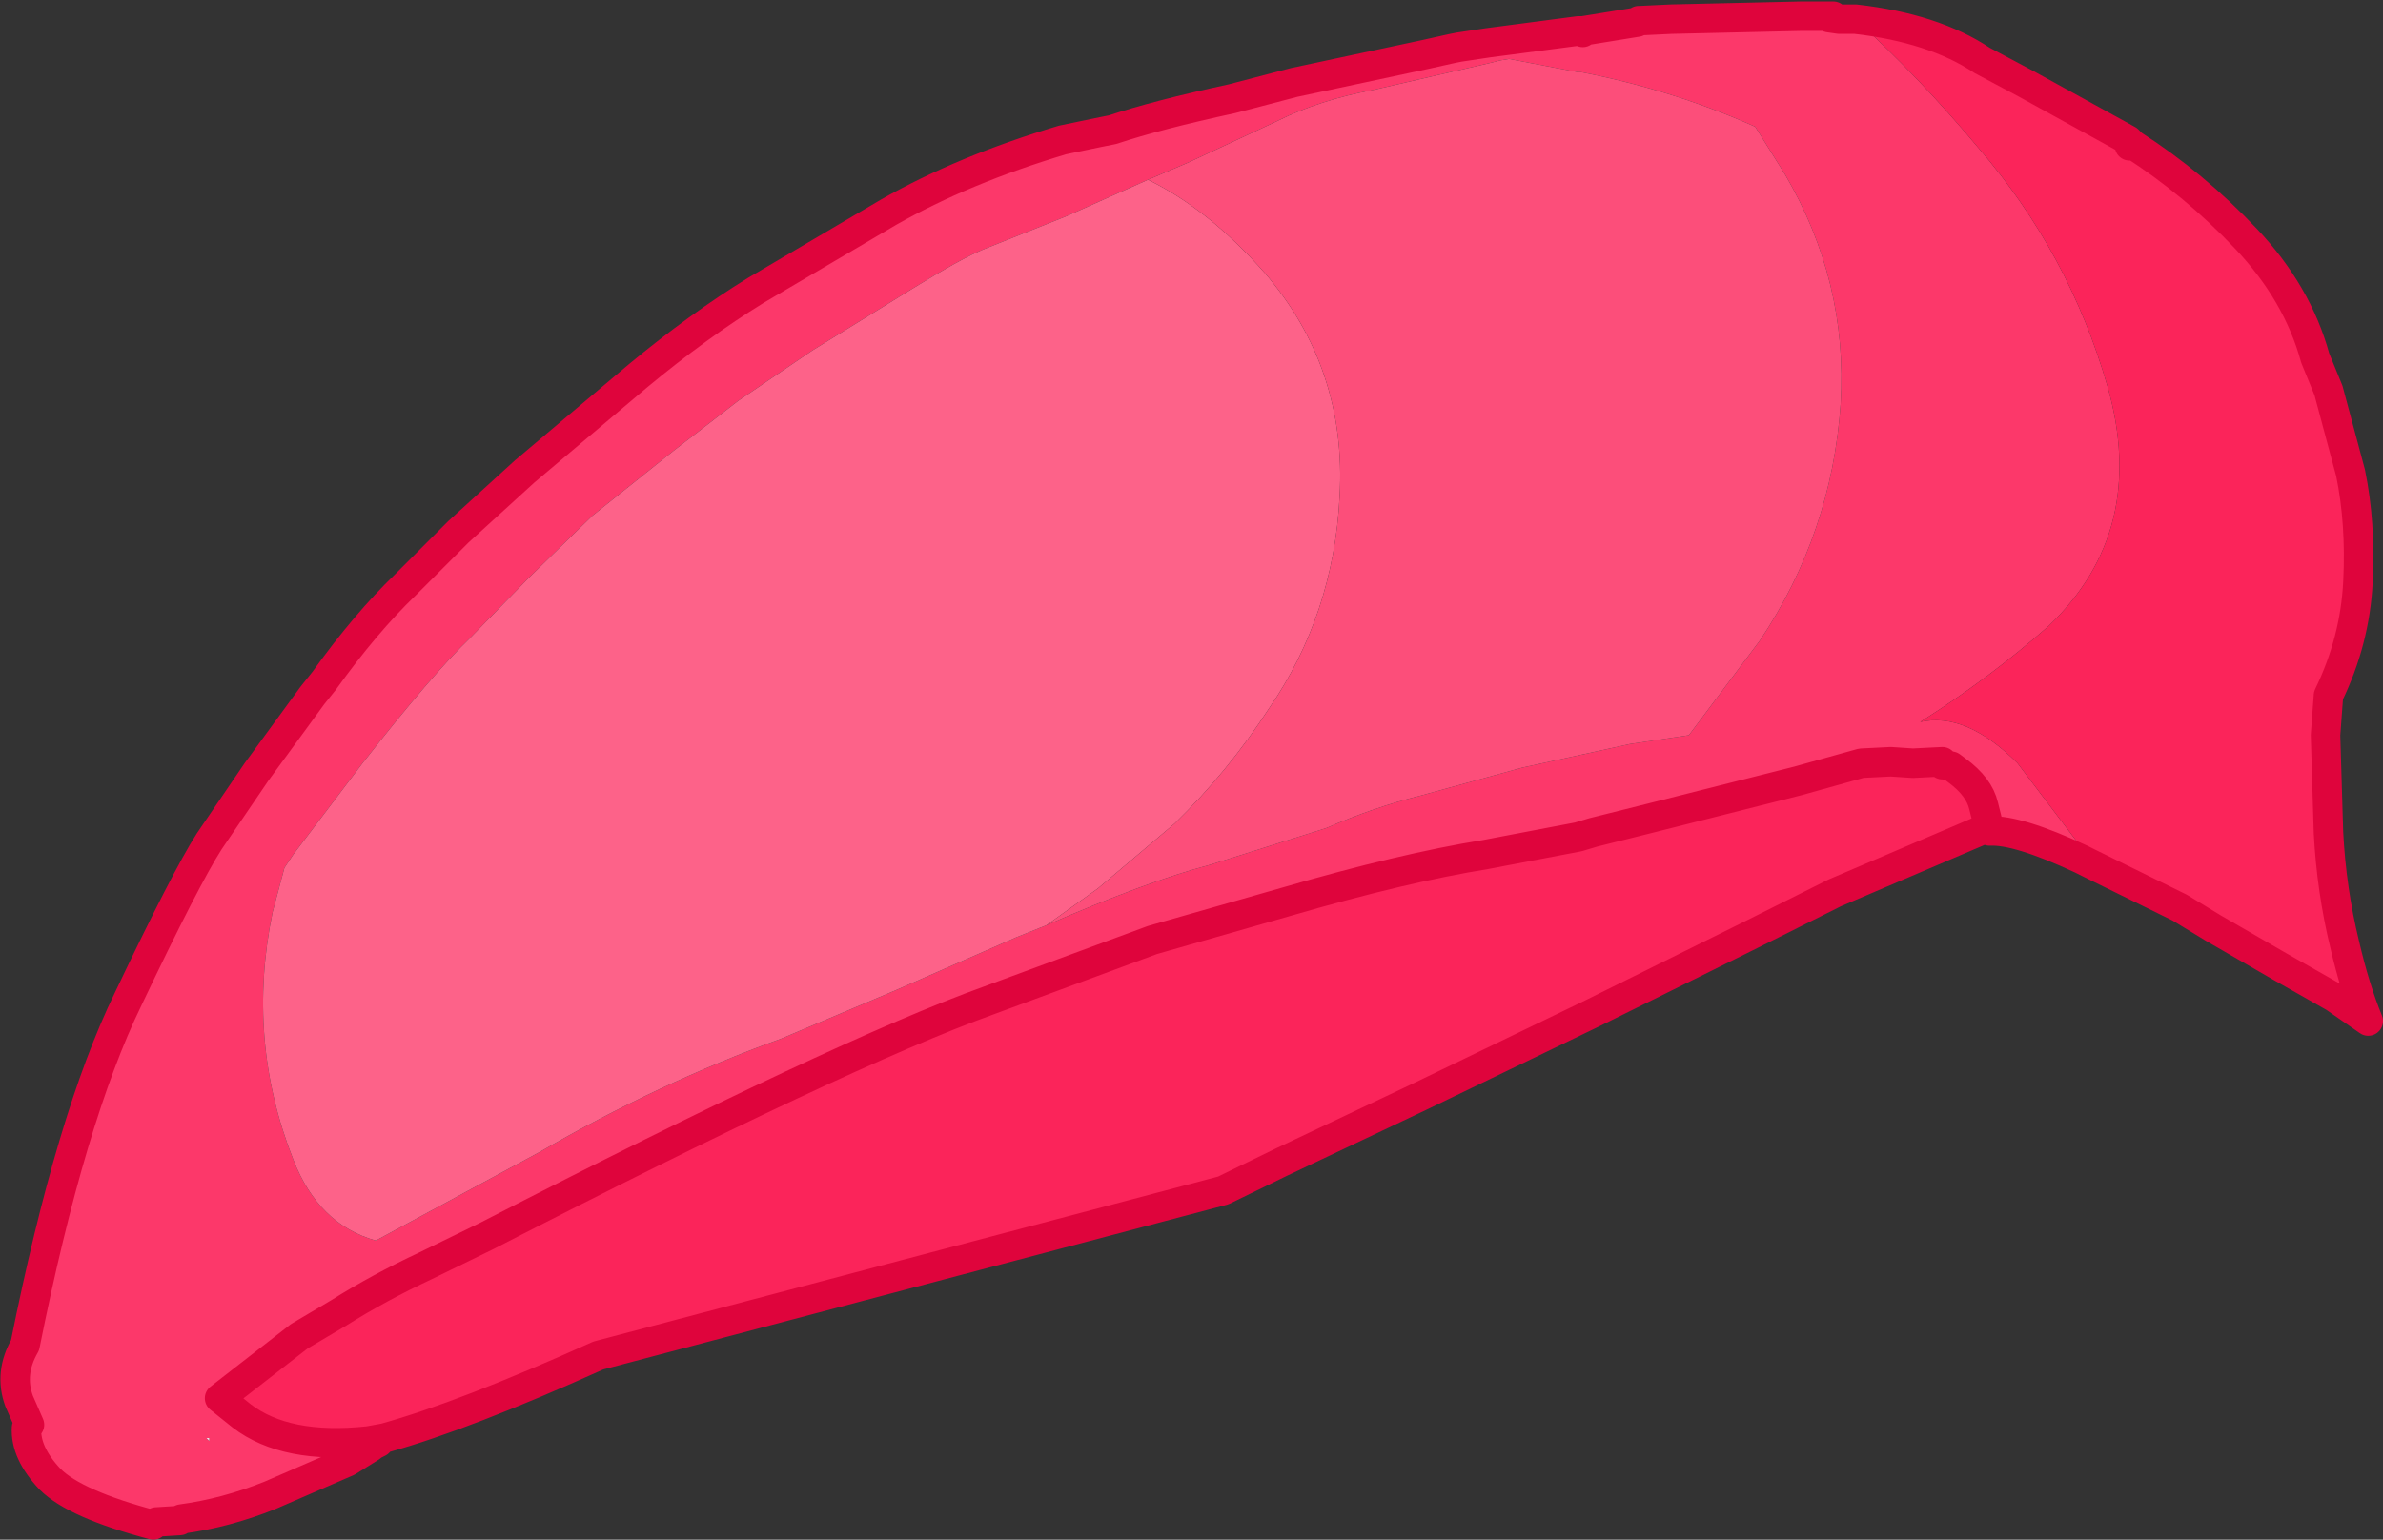 <?xml version="1.0" encoding="UTF-8" standalone="no"?>
<svg xmlns:xlink="http://www.w3.org/1999/xlink" height="52.25px" width="80.85px" xmlns="http://www.w3.org/2000/svg">
  <rect width="100%" height="100%" fill="#333333" stroke="none"/>
  <g transform="matrix(1.0, 0.0, 0.0, 1.0, 0.5, 0.45)">
    <path d="M61.55 0.15 L61.9 0.2 62.45 0.2 Q64.6 2.15 66.65 4.6 69.7 8.15 71.0 12.65 72.4 17.55 69.0 20.8 66.95 22.6 64.65 24.05 66.2 23.7 67.95 25.45 L70.3 28.55 70.1 28.7 Q67.95 27.7 67.0 27.75 L67.0 27.65 67.0 27.6 66.95 27.5 66.8 26.9 Q66.65 26.25 65.9 25.7 L65.7 25.55 65.45 25.5 65.4 25.5 65.4 25.4 64.4 25.45 63.65 25.4 62.65 25.45 60.5 26.05 55.55 27.3 53.55 27.8 53.5 27.65 53.05 27.95 49.9 28.55 Q47.1 29.0 43.15 30.15 L38.6 31.45 33.05 33.5 Q28.05 35.3 16.0 41.5 L13.95 42.5 Q12.35 43.25 11.0 44.1 L9.65 44.9 6.95 47.0 7.7 47.6 Q9.2 48.75 12.0 48.45 L12.1 48.65 11.3 49.15 8.65 50.3 Q7.15 50.9 5.65 51.1 L5.6 51.15 4.8 51.2 4.7 51.3 Q2.05 50.6 1.2 49.75 0.35 48.85 0.4 48.0 L0.45 47.95 0.5 47.9 0.15 47.1 Q-0.2 46.15 0.35 45.2 1.9 37.45 3.85 33.45 5.8 29.35 6.6 28.1 L8.2 25.75 10.1 23.15 10.5 22.65 Q11.9 20.7 13.25 19.4 L15.05 17.6 17.3 15.55 21.15 12.3 Q23.2 10.6 25.15 9.4 L29.65 6.75 Q32.2 5.3 35.55 4.3 L36.75 4.05 37.25 3.95 Q38.75 3.45 41.3 2.9 L43.4 2.35 47.85 1.4 48.75 1.2 49.0 1.15 49.9 1.35 50.0 1.0 53.05 0.6 53.2 0.65 53.2 0.6 55.05 0.3 55.1 0.4 55.15 0.25 56.2 0.2 60.6 0.1 60.6 0.15 61.2 0.1 61.5 0.1 61.55 0.15 M53.15 2.0 L53.55 2.0 53.15 2.0 53.05 2.0 50.7 1.55 50.4 1.6 50.0 1.7 49.35 1.85 46.1 2.6 Q44.25 2.95 42.85 3.65 L39.85 5.05 38.45 5.65 35.65 6.9 32.9 8.0 Q32.15 8.3 30.45 9.35 L27.05 11.45 24.55 13.15 22.35 14.85 19.6 17.05 17.45 19.15 15.45 21.2 Q14.15 22.45 11.8 25.45 L9.45 28.55 9.15 29.0 8.75 30.5 Q7.85 34.85 9.45 38.9 10.3 41.1 12.25 41.65 L17.8 38.65 Q21.85 36.3 26.0 34.8 L29.9 33.15 34.0 31.35 35.0 30.95 Q38.45 29.45 40.55 28.9 L44.5 27.65 Q46.1 26.95 47.7 26.55 L51.15 25.6 54.8 24.8 56.8 24.5 59.2 21.3 Q61.65 17.65 61.95 13.25 62.2 9.1 60.05 5.45 L59.05 3.85 Q56.25 2.6 53.15 2.0 M6.7 46.9 L6.7 46.95 6.75 46.9 6.7 46.9 M6.6 48.45 L6.6 48.35 6.5 48.35 6.6 48.45" fill="#fc386a" fill-rule="evenodd" stroke="none"/>
    <path d="M35.0 30.95 L34.0 31.35 29.9 33.15 26.0 34.8 Q21.85 36.3 17.8 38.65 L12.25 41.65 Q10.3 41.1 9.45 38.9 7.85 34.85 8.75 30.5 L9.15 29.0 9.45 28.55 11.8 25.45 Q14.15 22.45 15.45 21.2 L17.45 19.15 19.6 17.05 22.35 14.85 24.55 13.15 27.05 11.45 30.45 9.35 Q32.15 8.3 32.9 8.0 L35.65 6.9 38.45 5.65 Q40.5 6.65 42.4 8.8 45.2 12.05 44.95 16.4 44.75 20.4 42.55 23.6 41.15 25.75 39.35 27.5 L36.75 29.7 35.0 30.95" fill="#fd6289" fill-rule="evenodd" stroke="none"/>
    <path d="M12.0 48.45 L12.35 48.5 12.15 48.6 12.0 48.45 M60.6 0.1 L61.2 0.1 60.6 0.15 60.6 0.1" fill="#f4edf5" fill-rule="evenodd" stroke="none"/>
    <path d="M53.05 0.6 L53.2 0.6 53.2 0.65 53.05 0.6 M61.5 0.1 L61.6 0.1 61.55 0.15 61.5 0.1 M53.15 2.0 L53.55 2.0 53.15 2.0" fill="#fec5d8" fill-rule="evenodd" stroke="none"/>
    <path d="M61.7 0.1 L61.6 0.1 61.6 0.05 62.35 0.0 62.25 0.05 61.9 0.1 61.55 0.15 61.6 0.1 61.7 0.1" fill="#faf3f9" fill-rule="evenodd" stroke="none"/>
    <path d="M55.05 0.3 L55.1 0.25 55.15 0.25 55.1 0.4 55.05 0.3" fill="#151515" fill-rule="evenodd" stroke="none"/>
    <path d="M53.05 2.0 L53.15 2.0 53.05 2.0" fill="#222222" fill-rule="evenodd" stroke="none"/>
    <path d="M53.15 2.0 Q56.25 2.6 59.05 3.85 L60.05 5.45 Q62.2 9.1 61.95 13.25 61.65 17.65 59.2 21.3 L56.8 24.5 54.8 24.8 51.15 25.6 47.7 26.55 Q46.1 26.95 44.5 27.65 L40.55 28.9 Q38.45 29.45 35.0 30.95 L36.75 29.7 39.35 27.5 Q41.15 25.75 42.55 23.6 44.75 20.4 44.95 16.4 45.2 12.05 42.4 8.8 40.5 6.65 38.45 5.65 L39.85 5.05 42.85 3.65 Q44.25 2.95 46.1 2.6 L49.35 1.85 50.0 1.7 50.4 1.6 50.7 1.55 53.05 2.0 53.15 2.0" fill="#fc4e7a" fill-rule="evenodd" stroke="none"/>
    <path d="M71.7 4.3 L71.85 4.45 71.75 4.5 71.7 4.3 M49.0 1.15 L50.0 1.0 49.9 1.35 49.0 1.15 M6.7 46.9 L6.75 46.9 6.7 46.95 6.7 46.9" fill="#feb6d1" fill-rule="evenodd" stroke="none"/>
    <path d="M62.45 0.2 Q65.1 0.5 66.75 1.6 L68.25 2.4 71.7 4.3 71.75 4.5 71.8 4.55 71.85 4.45 Q73.95 5.8 75.7 7.65 77.45 9.5 78.05 11.7 L78.5 12.8 79.25 15.6 Q79.6 17.3 79.5 19.3 79.4 21.3 78.5 23.15 L78.4 24.5 78.5 27.8 Q78.6 29.75 79.05 31.6 79.4 33.1 79.85 34.2 L78.7 33.4 76.85 32.35 74.6 31.05 73.45 30.35 70.4 28.85 70.3 28.55 67.95 25.45 Q66.2 23.7 64.65 24.05 66.95 22.6 69.0 20.8 72.4 17.55 71.0 12.65 69.7 8.15 66.65 4.6 64.6 2.15 62.45 0.2 M66.9 27.65 L61.75 29.85 58.75 31.35 53.5 33.95 47.7 36.75 42.95 39.0 41.0 39.95 19.8 45.55 Q15.25 47.6 12.55 48.35 L12.0 48.45 Q9.2 48.75 7.7 47.6 L6.95 47.0 9.65 44.9 11.0 44.1 Q12.35 43.25 13.95 42.5 L16.0 41.5 Q28.05 35.3 33.05 33.5 L38.6 31.45 43.15 30.15 Q47.1 29.0 49.9 28.55 L53.05 27.95 53.55 27.8 55.55 27.3 60.5 26.05 62.65 25.45 63.65 25.4 64.25 25.45 64.1 25.45 64.7 25.55 64.9 25.6 65.0 25.6 65.4 25.5 65.45 25.5 65.7 25.55 65.9 25.7 Q66.65 26.25 66.8 26.9 L66.95 27.5 67.0 27.6 66.9 27.65" fill="#fb245a" fill-rule="evenodd" stroke="none"/>
    <path d="M71.75 4.5 L71.85 4.45 71.8 4.55 71.75 4.5 M12.1 48.65 L12.0 48.45 12.1 48.65" fill="#fda2c5" fill-rule="evenodd" stroke="none"/>
    <path d="M64.7 25.55 L64.1 25.45 64.25 25.45 64.4 25.45 64.6 25.5 64.7 25.55 M6.6 48.45 L6.5 48.35 6.6 48.35 6.6 48.45" fill="#fed6e6" fill-rule="evenodd" stroke="none"/>
    <path d="M12.15 48.6 L12.1 48.65 12.0 48.45 12.15 48.6 M65.4 25.4 L65.4 25.5 65.0 25.6 64.9 25.6 64.7 25.55 64.6 25.5 64.4 25.45 64.25 25.45 63.65 25.4 64.4 25.45 65.4 25.4" fill="#febacc" fill-rule="evenodd" stroke="none"/>
    <path d="M67.0 27.65 L66.9 27.65 67.0 27.6 67.0 27.65" fill="#656565" fill-rule="evenodd" stroke="none"/>
    <path d="M70.4 28.85 L70.1 28.7 70.3 28.55 70.4 28.85" fill="#bfcc82" fill-rule="evenodd" stroke="none"/>
    <path d="M53.55 27.8 L53.05 27.95 53.5 27.65 53.55 27.8" fill="#070707" fill-rule="evenodd" stroke="none"/>
    <path d="M61.55 0.15 L61.9 0.2 62.45 0.2 Q65.1 0.5 66.75 1.6 L68.25 2.4 71.7 4.3 71.85 4.45 Q73.95 5.8 75.7 7.65 77.45 9.5 78.05 11.7 L78.5 12.8 79.25 15.6 Q79.6 17.3 79.5 19.3 79.4 21.3 78.5 23.15 L78.4 24.5 78.5 27.8 Q78.6 29.75 79.05 31.6 79.4 33.1 79.85 34.2 L78.7 33.4 76.85 32.35 74.6 31.05 73.45 30.35 70.4 28.85 70.1 28.7 Q67.95 27.7 67.0 27.75 L67.0 27.65 66.9 27.65 61.75 29.85 58.75 31.35 53.5 33.95 47.7 36.75 42.95 39.0 41.0 39.95 19.8 45.55 Q15.25 47.6 12.55 48.35 L12.0 48.45 12.35 48.5 12.15 48.6 12.1 48.65 11.3 49.15 8.65 50.3 Q7.15 50.9 5.65 51.1 L5.6 51.15 4.8 51.2 4.7 51.3 Q2.05 50.6 1.2 49.75 0.35 48.85 0.4 48.0 L0.45 47.95 0.5 47.9 0.15 47.1 Q-0.2 46.15 0.35 45.2 1.9 37.45 3.85 33.45 5.8 29.35 6.6 28.1 L8.2 25.75 10.1 23.15 10.5 22.65 Q11.9 20.7 13.25 19.4 L15.05 17.6 17.3 15.55 21.15 12.3 Q23.2 10.6 25.15 9.4 L29.65 6.75 Q32.2 5.3 35.55 4.3 L36.75 4.05 37.25 3.95 Q38.75 3.45 41.3 2.9 L43.4 2.35 47.85 1.4 48.75 1.2 49.0 1.15 50.0 1.0 53.05 0.6 53.2 0.6 55.05 0.3 55.1 0.25 55.15 0.25 56.2 0.2 60.6 0.1 61.2 0.1 61.5 0.1 61.6 0.1 61.7 0.1 M71.7 4.3 L71.75 4.5 M65.4 25.5 L65.45 25.5 65.7 25.55 65.9 25.7 Q66.65 26.25 66.8 26.9 L66.95 27.5 67.0 27.6 67.0 27.65 M63.65 25.4 L62.65 25.45 60.5 26.05 55.55 27.3 53.55 27.8 53.05 27.95 49.9 28.55 Q47.1 29.0 43.15 30.15 L38.6 31.45 33.05 33.5 Q28.05 35.3 16.0 41.5 L13.95 42.5 Q12.35 43.25 11.0 44.1 L9.65 44.9 6.95 47.0 7.7 47.6 Q9.2 48.75 12.0 48.45 M63.65 25.4 L64.4 25.45 65.4 25.4 M53.05 0.6 L53.2 0.65" fill="none" stroke="#df043c" stroke-linecap="round" stroke-linejoin="round" stroke-width="1.0"/>
  </g>
</svg>
